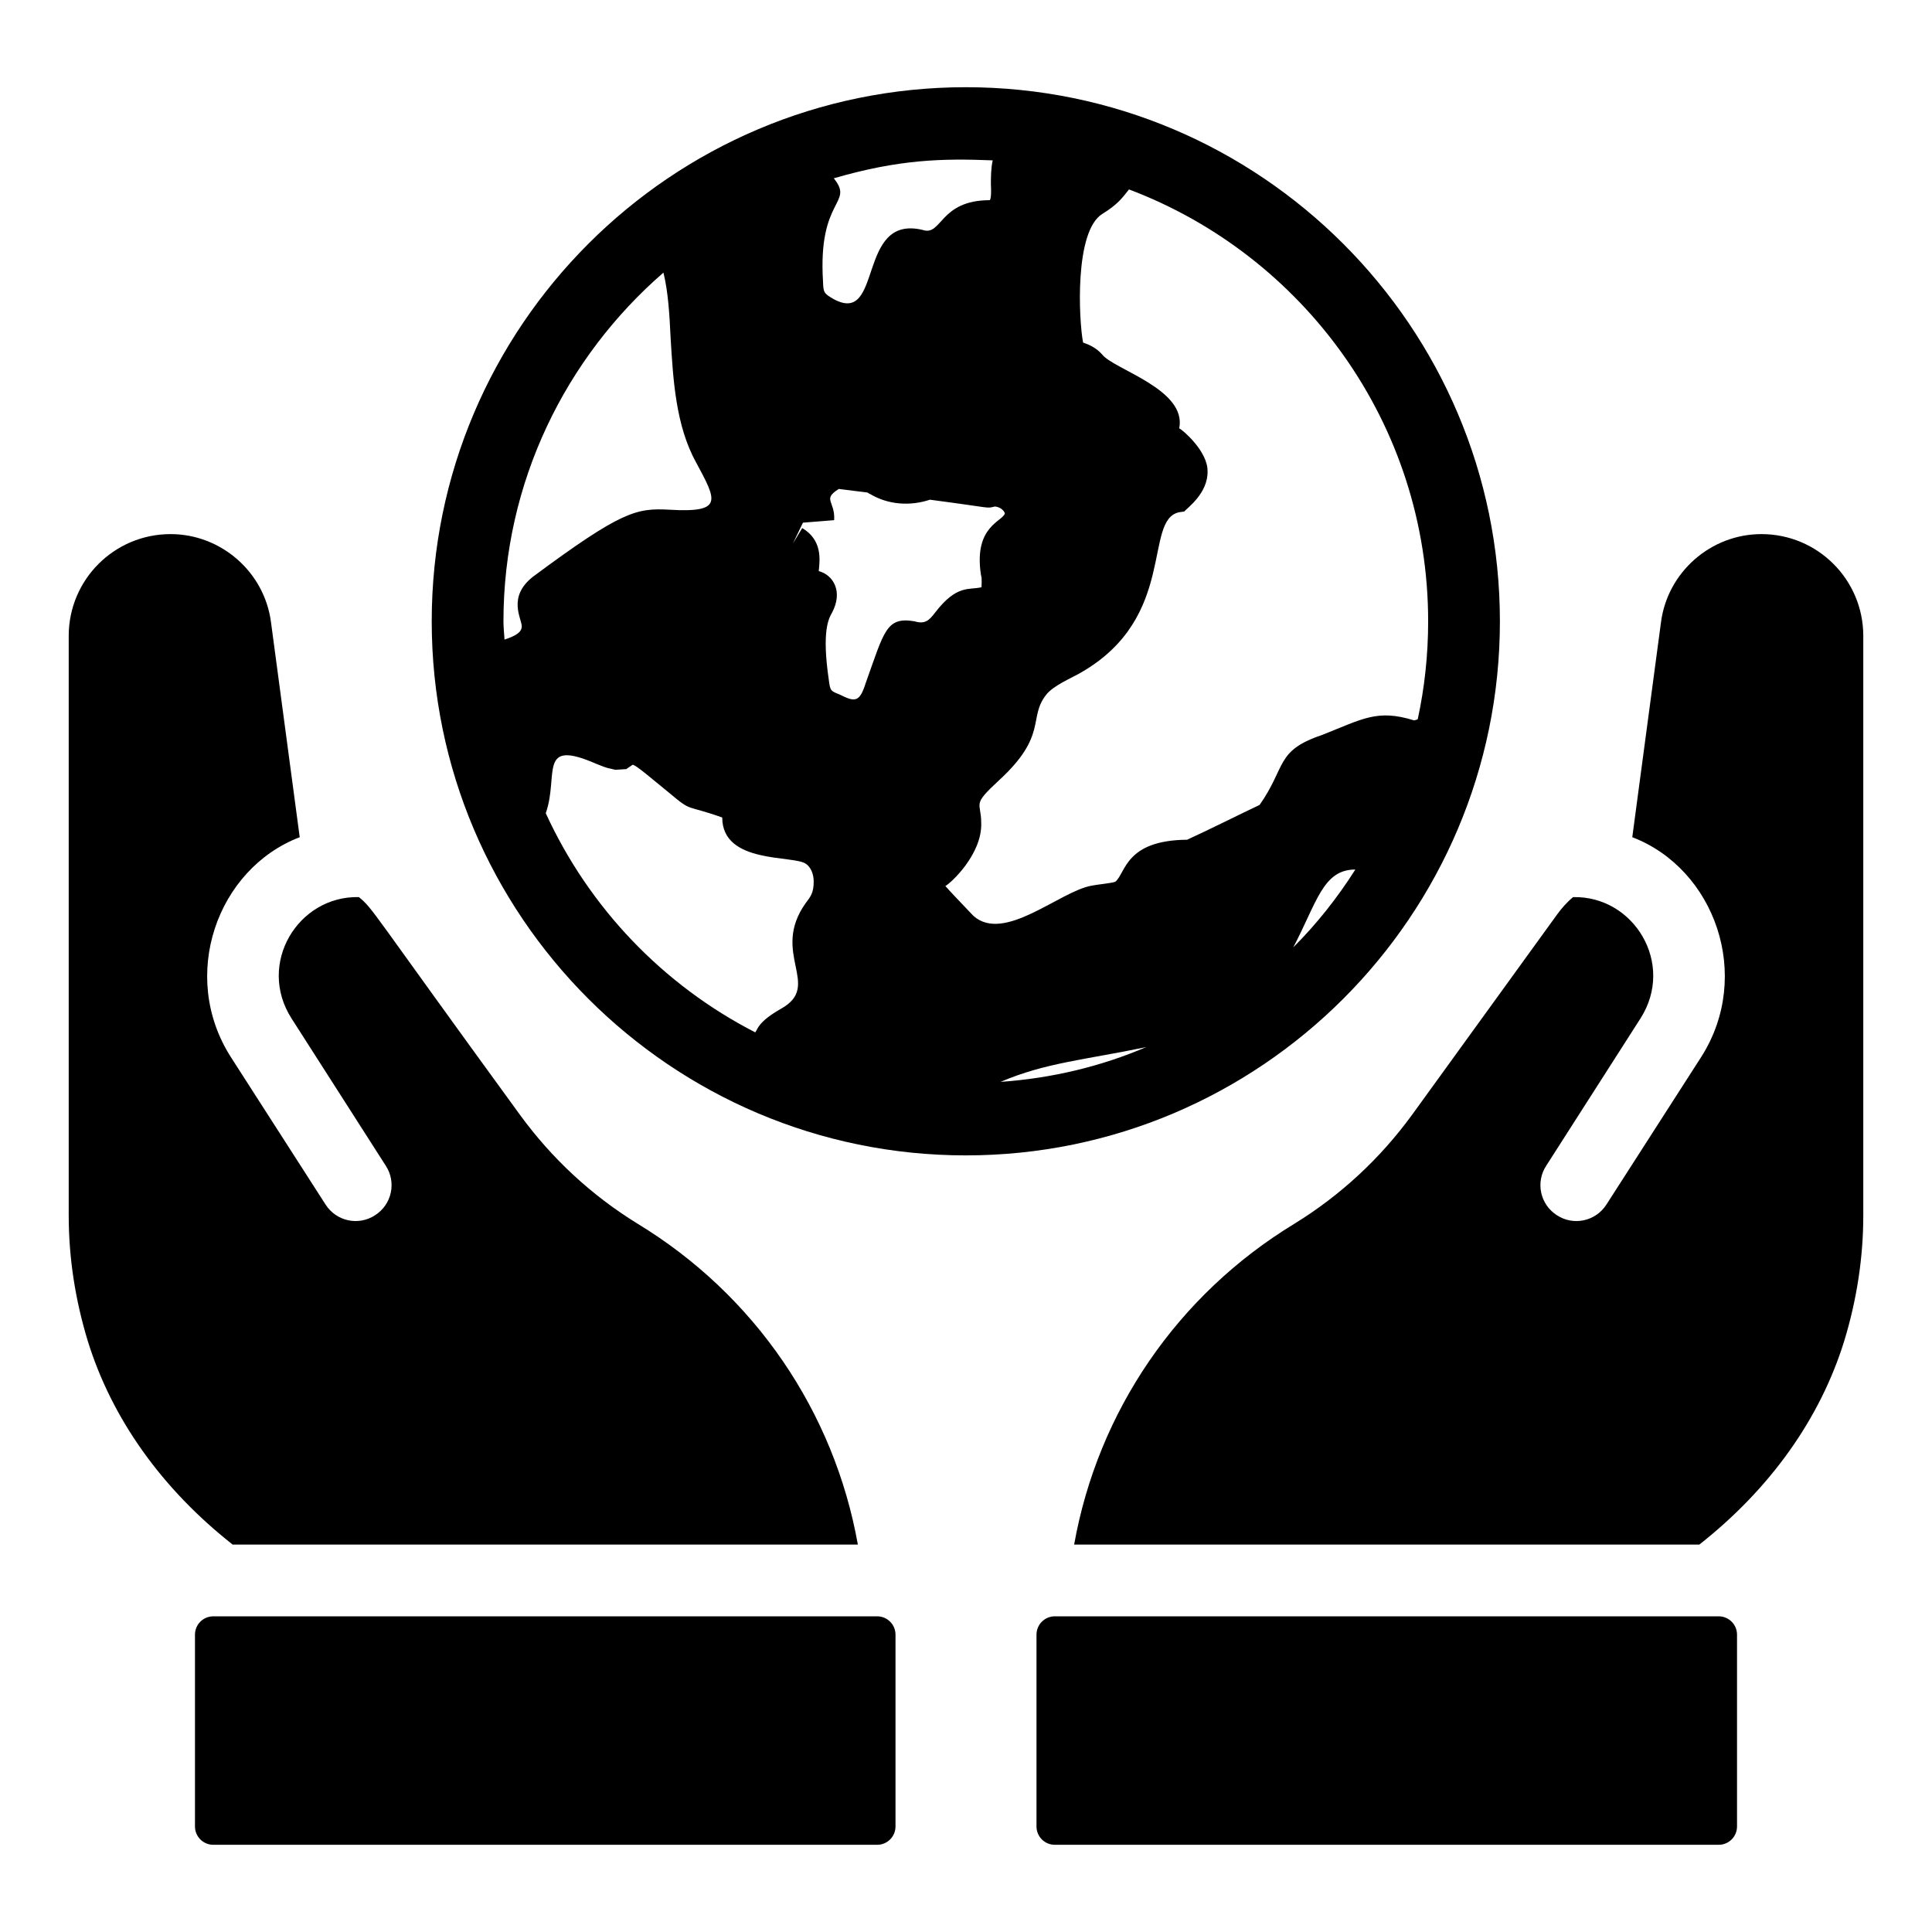 <?xml version="1.0" encoding="UTF-8"?>
<!-- Uploaded to: ICON Repo, www.svgrepo.com, Generator: ICON Repo Mixer Tools -->
<svg fill="#000000" width="800px" height="800px" version="1.1" viewBox="144 144 512 512" xmlns="http://www.w3.org/2000/svg">
 <g>
  <path d="m637.79 312.54v153.52c0 11.215-1.711 22.34-5.039 33.27-6.367 20.629-19.676 39.258-38.402 53.992l-165.69 0.004c6.273-35.172 27.281-66.16 58.461-85.078 12.168-7.508 22.625-17.207 31.086-28.805l38.402-53.043c1.234-1.711 2.66-3.328 4.277-4.656 16.16-0.379 27.09 17.68 17.871 32.129l-25 39.07c-2.852 4.371-1.617 10.266 2.852 13.117 4.371 2.852 10.266 1.617 13.117-2.852l25.094-39.07c13.785-21.578 3.613-49.906-18.25-58.27l7.606-56.941c1.711-13.309 13.215-23.383 26.617-23.383 14.922 0 26.996 12.074 26.996 26.996z"/>
  <path d="m604.33 577.2v50.832c0 2.684-2.176 4.859-4.859 4.859h-175.93c-2.684 0-4.859-2.176-4.859-4.859v-50.832c0-2.684 2.176-4.859 4.859-4.859h175.93c2.684 0 4.859 2.176 4.859 4.859z"/>
  <path d="m399.95 167.11c-78.047 0-141.54 63.5-141.54 141.54 0 78.043 63.5 141.54 141.54 141.54s141.54-63.5 141.54-141.54c-0.004-78.043-63.504-141.54-141.54-141.54zm-13.594 141.54c-7.519-1.254-8 2.582-12.93 16.352-1.641 5.164-2.812 5.106-6.938 3.043-2.375-0.949-2.473-0.949-2.852-3.898-1.902-13.023 0-16.254 0.855-17.777 2.996-5.617 0.328-10-3.519-11.027 0.32-3.082 0.965-8.203-4.371-11.406l-2.473 4.086 2.66-5.512 8.27-0.664c0.312-5.098-3.266-5.457 1.234-8.27l7.606 0.949 0.57 0.379h0.094c4.82 2.891 10.656 3.262 15.875 1.52 17.141 2.246 14.75 2.371 17.207 1.805 1.141 0.094 2.281 0.762 2.66 1.805-0.547 2.195-8.266 3.34-6.367 16.16l0.191 0.949c0.094 1.711-0.094 2.375 0 2.473-3.316 0.828-6.484-0.824-12.262 6.652-1.688 2.25-2.785 3.199-5.512 2.383zm-21.391-117.4c17.379-5.051 28.816-5.285 42.109-4.754-0.477 2.188-0.477 4.469-0.477 6.465 0.094 1.426 0.094 3.613-0.285 4.086-13.395 0-12.645 9.602-17.777 7.891-17.617-4.254-10.406 25.438-23.574 18.348-2.66-1.52-2.758-1.805-2.852-4.656-1.414-22.367 8.391-20.461 2.856-27.379zm-82.699 118.73c0 1.52-1.426 2.473-4.562 3.516-0.094-1.617-0.285-3.231-0.285-4.848 0-36.883 16.539-69.965 42.395-92.398 1.234 4.941 1.617 11.027 1.902 17.301 0.664 10.934 1.332 23.195 6.75 32.984 5.379 10.047 7.453 13.398-7.035 12.547-8.746-0.477-12.645 0.285-36.219 17.777-6.816 5.387-2.945 11.074-2.945 13.121zm75.285 73.293c-9.559 13.387 4.512 21.891-6.559 28.043-6.074 3.473-6.125 5.312-6.844 6.273-24.43-12.547-44.012-32.984-55.516-58.082 3.551-10.059-2.258-19.902 13.309-13.117 3.621 1.492 2.996 1.039 5.133 1.617l2.945-0.191c0.188-0.133-0.363 0.176 1.617-1.141 0.844 0 4.41 3.137 9.793 7.508 6.129 5.172 4.082 2.938 13.973 6.465 0 12.402 18.938 9.926 22.148 12.262 1.234 0.762 2.09 2.66 2.09 4.66 0.004 2.945-0.758 3.992-2.09 5.703zm51.617 47.434c11.93-5.106 22.453-5.844 38.594-9.219-11.977 5.129-25 8.266-38.594 9.219zm77.566-35.648c6.297-12.016 7.875-20.625 16.445-20.625-4.754 7.508-10.266 14.445-16.445 20.625zm31.941-60.172c-9.719-2.988-13.477-0.398-24.336 3.898-12.391 4.176-9.398 8.371-16.539 18.535-4.172 1.953-14.664 7.18-19.203 9.219-16.422 0.133-16.223 8.797-19.012 11.121-0.625 0.355-5.016 0.766-6.273 1.047-8.508 1.488-23.211 15.328-31.371 7.984-3.801-3.992-6.082-6.367-7.414-7.891 1.434-0.715 9.82-8.484 9.504-16.73 0-5.688-2.633-4.496 4.754-11.312 12.977-11.938 7.606-16.484 12.453-22.625 1.918-2.508 7.043-4.586 9.219-5.894 25.656-14.703 16.43-40.512 26.047-42.492l1.332-0.191c0.809-0.953 6.348-4.856 6.18-10.742 0-5.266-6.539-10.824-7.508-11.312 2.078-10.383-17.461-15.617-20.438-19.582-1.523-1.699-3.328-2.559-5.039-3.129-1.129-5.848-2.356-29.551 5.133-34.125 4.129-2.539 5.32-4.32 7.035-6.465 46.293 17.492 79.277 62.168 79.277 114.45 0 8.934-0.949 17.586-2.758 25.949-0.379 0.195-0.758 0.289-1.043 0.289z"/>
  <path d="m162.21 312.54v153.52c0 11.215 1.711 22.34 5.039 33.27 6.367 20.629 19.676 39.258 38.402 53.992h165.69c-6.273-35.172-27.281-66.16-58.461-85.078-12.168-7.508-22.625-17.207-31.086-28.805-39.852-54.703-38.797-54.5-42.68-57.699-16.16-0.379-27.09 17.68-17.871 32.129l25 39.07c2.852 4.371 1.617 10.266-2.852 13.117-4.375 2.856-10.266 1.621-13.117-2.848l-25.094-39.07c-13.785-21.578-3.613-49.906 18.25-58.27l-7.606-56.941c-1.711-13.309-13.215-23.383-26.617-23.383-14.926 0-26.996 12.074-26.996 26.996z"/>
  <path d="m195.67 577.2v50.832c0 2.684 2.176 4.859 4.859 4.859h175.93c2.684 0 4.859-2.176 4.859-4.859v-50.832c0-2.684-2.176-4.859-4.859-4.859h-175.93c-2.684 0-4.859 2.176-4.859 4.859z"/>
 </g>
</svg>